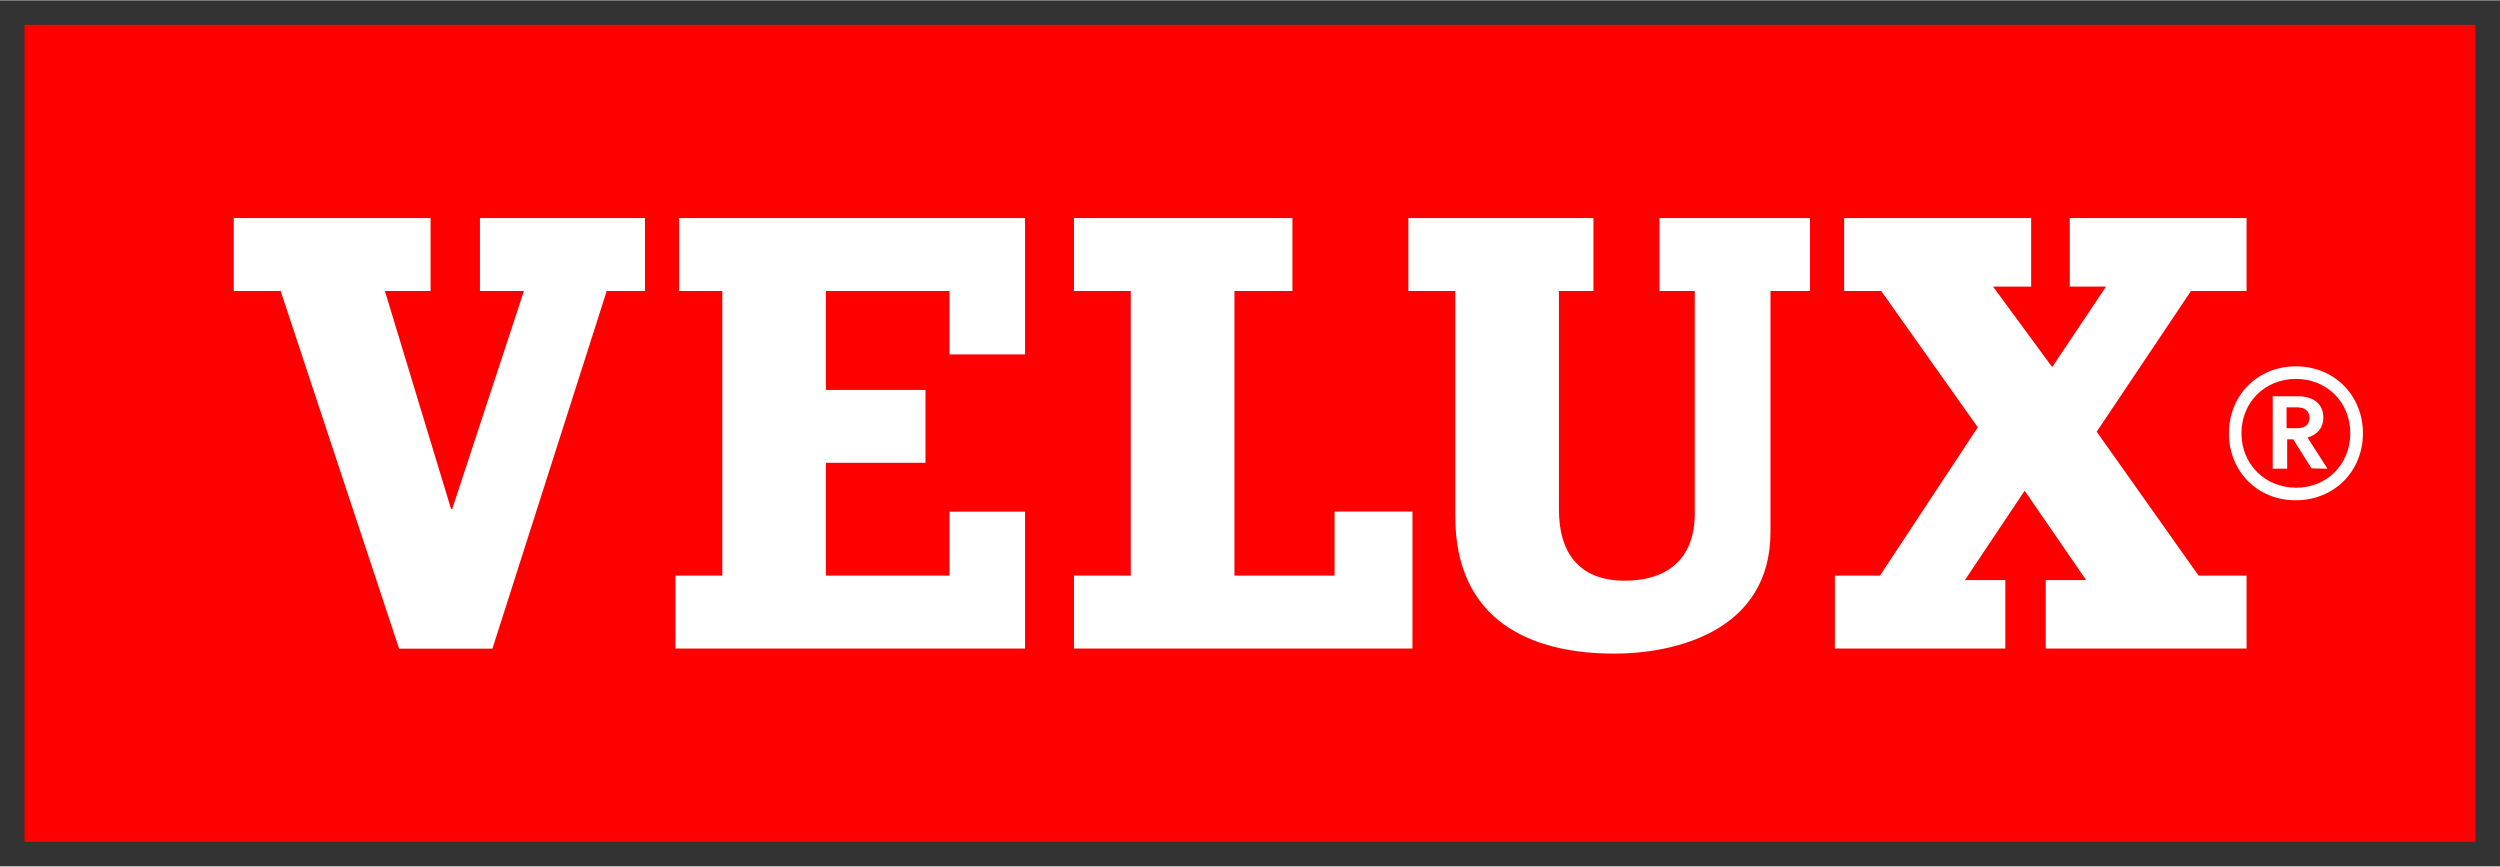 <?xml version="1.0" encoding="UTF-8" standalone="no"?>
<svg xmlns:svg="http://www.w3.org/2000/svg" xmlns="http://www.w3.org/2000/svg" version="1.0" width="1024" height="355" viewBox="-0.85 -0.85 86.74 30.047" id="svg3821">
  <rect x="-0.85" y="-0.85" width="86.74" height="30.047" fill="#333333" stroke="none"/>
  <defs id="defs3823"></defs>
  <path d="M 0,28.346 L 85.039,28.346 L 85.039,0 L 0,0 L 0,28.346 z" id="path2512" style="fill:#ff0000;fill-opacity:1;fill-rule:nonzero;stroke:none"></path>
  <path d="M 75.433,19.11 L 77.097,19.11 L 77.097,21.64 L 70.129,21.64 L 70.129,19.264 L 71.531,19.264 L 69.397,16.164 L 67.325,19.264 L 68.727,19.264 L 68.727,21.64 L 62.812,21.64 L 62.812,19.11 L 64.377,19.11 L 67.771,13.964 L 64.42,9.234 L 63.134,9.234 L 63.134,6.705 L 69.623,6.705 L 69.623,9.081 L 68.3,9.081 L 70.352,11.874 L 72.222,9.081 L 70.963,9.081 L 70.963,6.705 L 77.097,6.705 L 77.097,9.234 L 75.169,9.234 L 71.897,14.117 L 75.433,19.11 z M 56.727,6.705 L 61.95,6.705 L 61.95,9.234 L 60.579,9.234 L 60.579,17.593 C 60.579,21.067 57.224,21.816 55.154,21.816 C 52.289,21.816 49.641,20.695 49.641,17.043 L 49.641,9.234 L 48.015,9.234 L 48.015,6.705 L 54.436,6.705 L 54.436,9.234 L 53.239,9.234 L 53.239,16.824 C 53.239,18.296 53.922,19.286 55.524,19.286 C 56.867,19.286 57.951,18.649 57.951,16.954 L 57.951,9.234 L 56.727,9.234 L 56.727,6.705 z M 15.802,6.705 L 21.529,6.705 L 21.529,9.234 L 20.201,9.234 L 16.235,21.644 L 12.997,21.644 L 8.887,9.234 L 7.261,9.234 L 7.261,6.705 L 14.089,6.705 L 14.089,9.234 L 12.504,9.234 L 14.8,16.797 L 14.84,16.797 L 17.328,9.234 L 15.802,9.234 L 15.802,6.705 z M 45.455,16.885 L 48.157,16.885 L 48.157,21.64 L 36.413,21.64 L 36.413,19.11 L 38.383,19.11 L 38.383,9.234 L 36.413,9.234 L 36.413,6.705 L 43.992,6.705 L 43.992,9.234 L 41.98,9.234 L 41.98,19.11 L 45.455,19.11 L 45.455,16.885 z M 22.712,6.705 L 34.715,6.705 L 34.715,11.434 L 32.094,11.434 L 32.094,9.234 L 27.806,9.234 L 27.806,12.666 L 31.261,12.666 L 31.261,15.195 L 27.806,15.195 L 27.806,19.11 L 32.094,19.11 L 32.094,16.89 L 34.715,16.89 L 34.715,21.64 L 22.585,21.64 L 22.585,19.11 L 24.211,19.11 L 24.211,9.234 L 22.712,9.234 L 22.712,6.705 z M 76.92,14.168 C 76.92,13.095 77.732,12.285 78.809,12.285 C 79.885,12.285 80.696,13.095 80.696,14.168 C 80.696,15.246 79.889,16.06 78.819,16.06 C 77.736,16.06 76.92,15.246 76.92,14.168 z M 76.485,14.172 C 76.485,15.498 77.479,16.496 78.799,16.496 C 80.13,16.496 81.134,15.498 81.134,14.172 C 81.134,12.848 80.134,11.848 78.807,11.848 C 77.484,11.848 76.485,12.848 76.485,14.172 z M 78.839,13.271 C 79.123,13.271 79.279,13.4 79.279,13.634 C 79.279,13.932 79.04,13.995 78.839,13.995 C 78.839,13.995 78.524,13.995 78.485,13.995 C 78.485,13.957 78.485,13.309 78.485,13.271 C 78.524,13.271 78.839,13.271 78.839,13.271 z M 78.024,12.887 L 78.004,12.887 L 78.004,15.399 L 78.506,15.399 C 78.506,15.399 78.506,14.419 78.506,14.38 C 78.54,14.38 78.72,14.38 78.721,14.38 C 78.721,14.398 79.351,15.389 79.351,15.389 L 79.868,15.399 L 79.905,15.399 C 79.905,15.399 79.237,14.359 79.211,14.32 C 79.56,14.219 79.761,13.973 79.761,13.634 C 79.761,13.159 79.435,12.887 78.868,12.887 L 78.024,12.887" id="path2514" style="fill:#ffffff;fill-opacity:1;fill-rule:nonzero;stroke:none"></path>
</svg>
